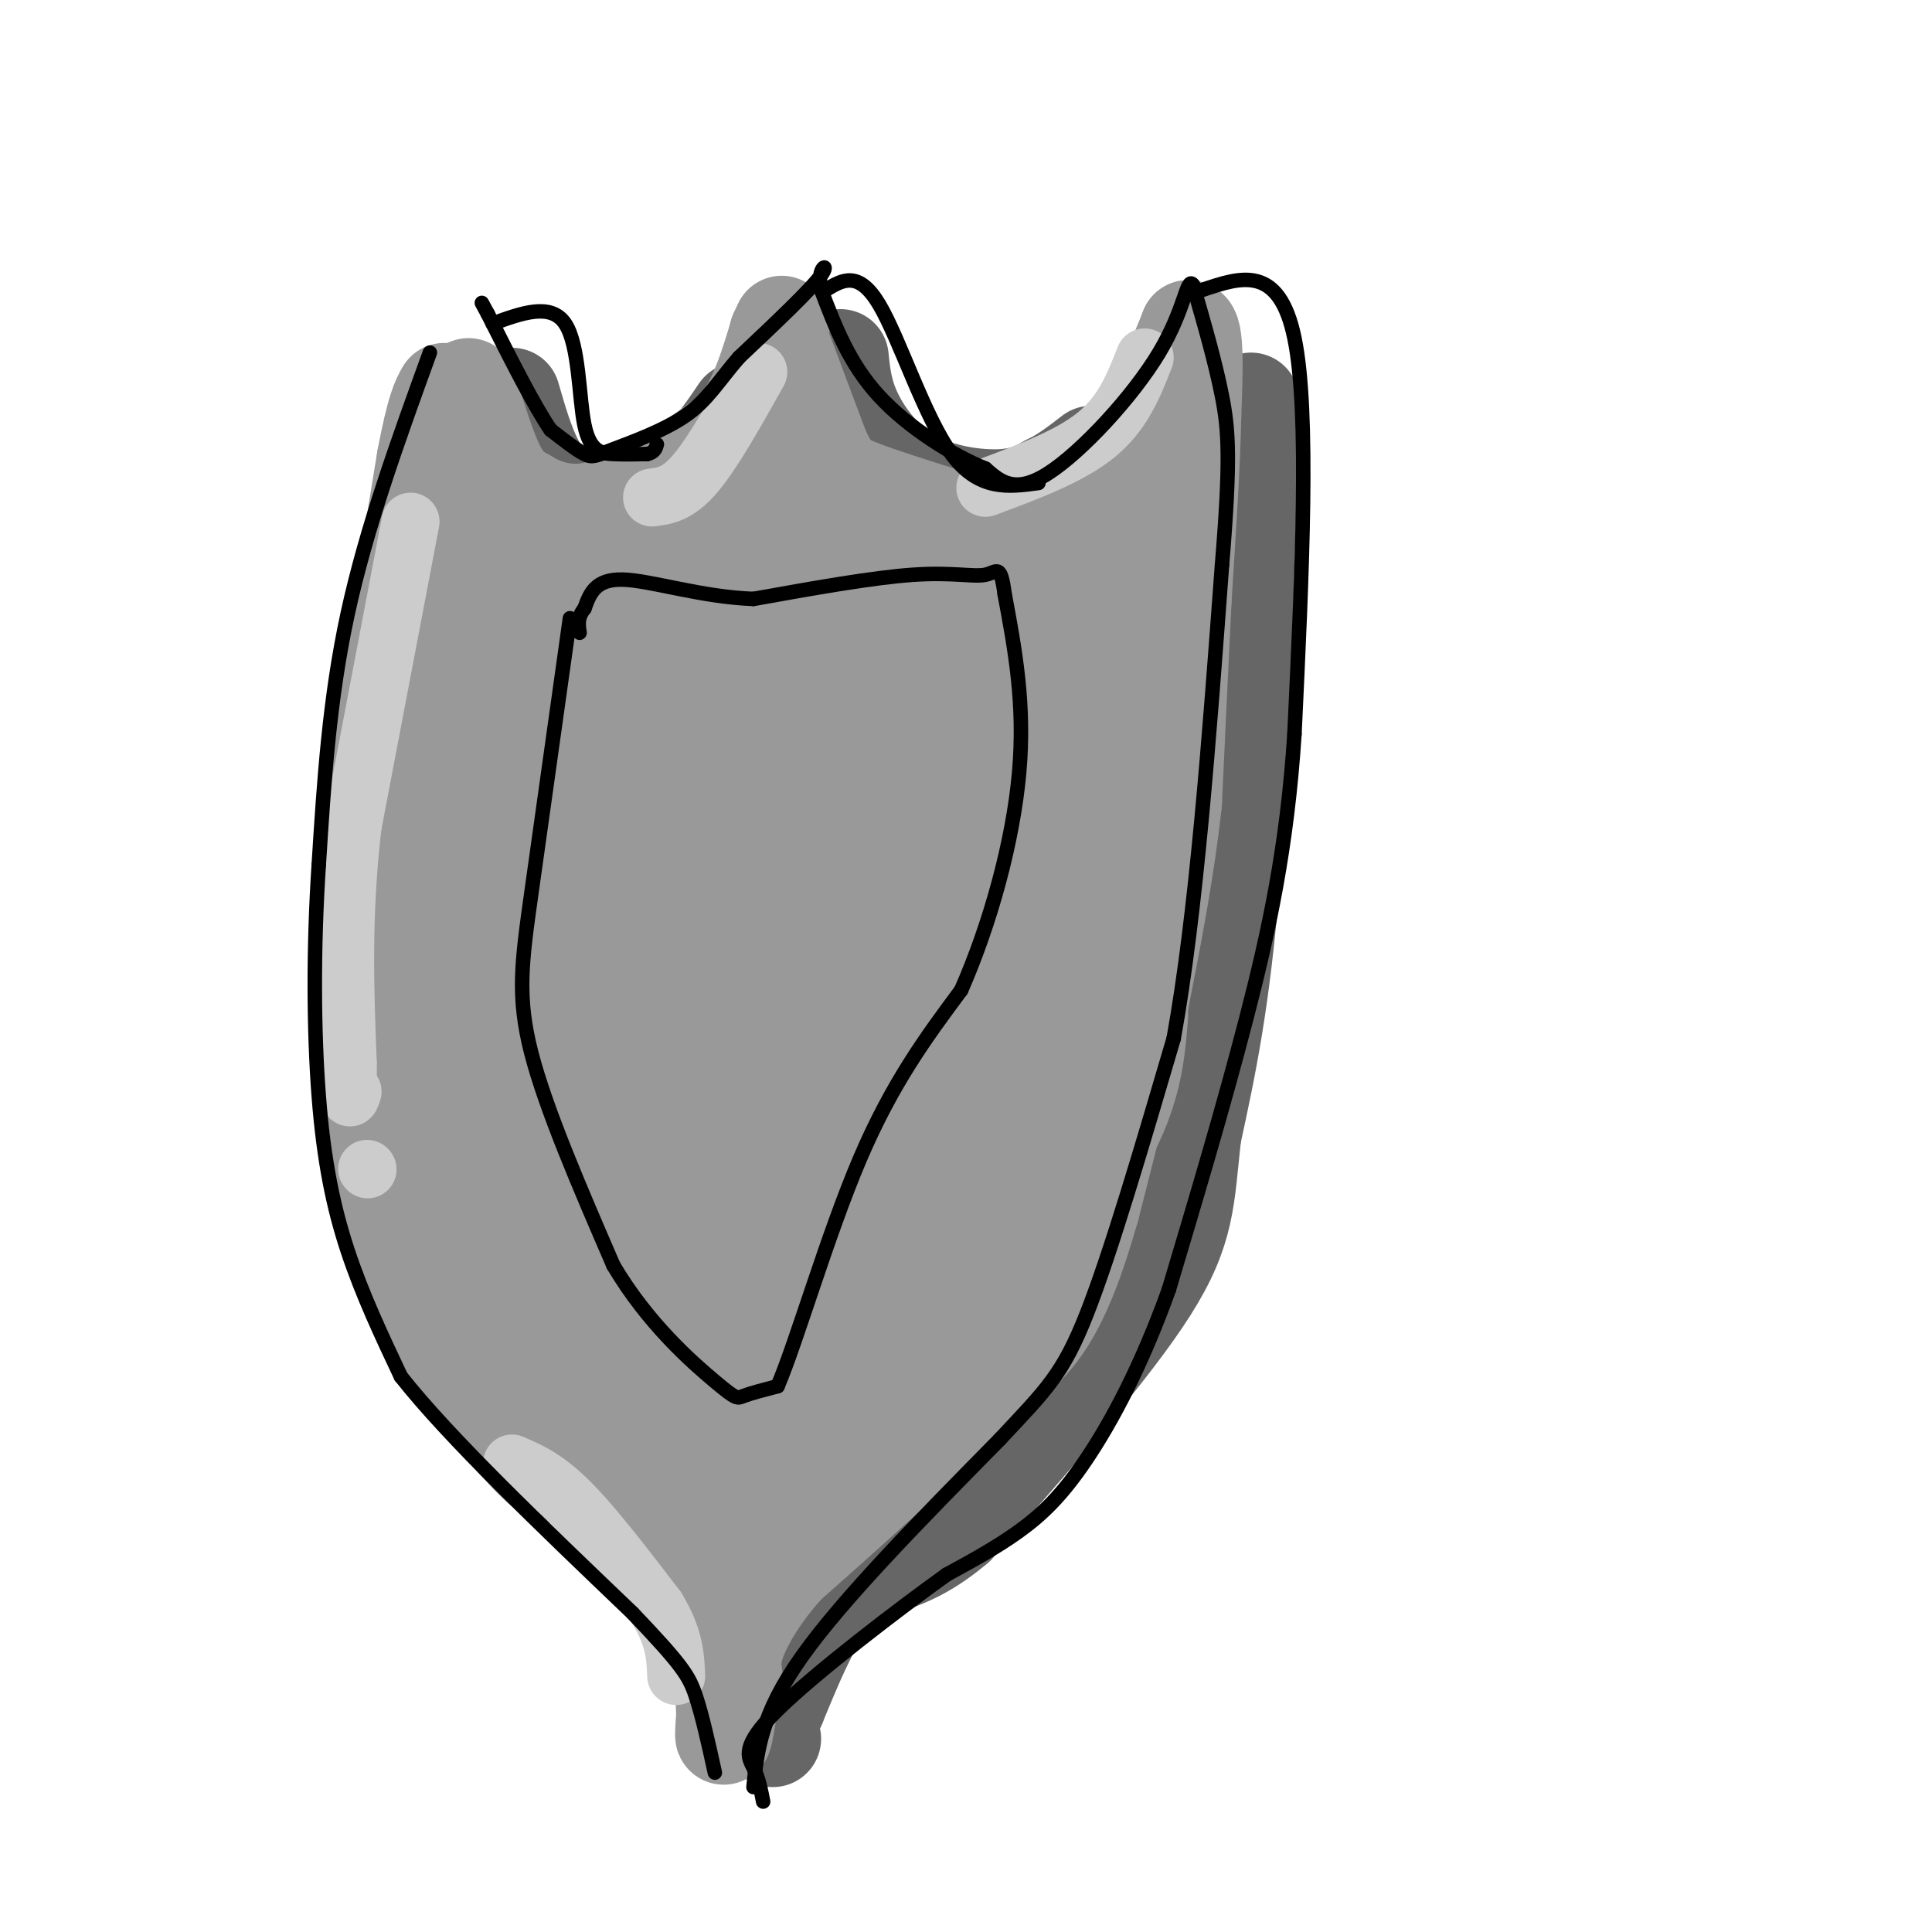 <svg viewBox='0 0 400 400' version='1.1' xmlns='http://www.w3.org/2000/svg' xmlns:xlink='http://www.w3.org/1999/xlink'><g fill='none' stroke='rgb(102,102,102)' stroke-width='20' stroke-linecap='round' stroke-linejoin='round'><path d='M259,83c-1.000,36.833 -2.000,73.667 -4,99c-2.000,25.333 -5.000,39.167 -8,53'/><path d='M247,235c-1.467,13.178 -1.133,19.622 -9,32c-7.867,12.378 -23.933,30.689 -40,49'/><path d='M198,316c-10.711,9.178 -17.489,7.622 -23,12c-5.511,4.378 -9.756,14.689 -14,25'/><path d='M161,353c-2.500,5.333 -1.750,6.167 -1,7'/><path d='M174,74c0.387,3.738 0.774,7.476 3,12c2.226,4.524 6.292,9.833 12,13c5.708,3.167 13.060,4.190 18,4c4.940,-0.190 7.470,-1.595 10,-3'/><path d='M217,100c3.167,-1.500 6.083,-3.750 9,-6'/><path d='M106,82c1.470,5.089 2.940,10.179 5,14c2.060,3.821 4.708,6.375 10,7c5.292,0.625 13.226,-0.679 19,-4c5.774,-3.321 9.387,-8.661 13,-14'/></g>
<g fill='none' stroke='rgb(153,153,153)' stroke-width='20' stroke-linecap='round' stroke-linejoin='round'><path d='M97,80c2.000,6.583 4.000,13.167 6,17c2.000,3.833 4.000,4.917 6,6'/><path d='M109,103c2.800,1.778 6.800,3.222 11,3c4.200,-0.222 8.600,-2.111 13,-4'/><path d='M133,102c5.333,-2.833 12.167,-7.917 19,-13'/><path d='M152,89c4.667,-5.500 6.833,-12.750 9,-20'/><path d='M161,69c1.500,-3.333 0.750,-1.667 0,0'/><path d='M161,69c0.000,0.000 9.000,24.000 9,24'/><path d='M170,93c2.378,5.244 3.822,6.356 8,8c4.178,1.644 11.089,3.822 18,6'/><path d='M196,107c4.844,1.733 7.956,3.067 12,2c4.044,-1.067 9.022,-4.533 14,-8'/><path d='M222,101c4.833,-3.833 9.917,-9.417 15,-15'/><path d='M237,86c4.000,-5.500 6.500,-11.750 9,-18'/><path d='M246,68c1.667,0.000 1.333,9.000 1,18'/><path d='M247,86c-0.167,9.333 -1.083,23.667 -2,38'/><path d='M245,124c-0.667,13.333 -1.333,27.667 -2,42'/><path d='M243,166c-1.500,14.000 -4.250,28.000 -7,42'/><path d='M236,208c-2.833,14.000 -6.417,28.000 -10,42'/><path d='M226,250c-3.156,11.200 -6.044,18.200 -9,23c-2.956,4.800 -5.978,7.400 -9,10'/><path d='M208,283c-5.833,5.667 -15.917,14.833 -26,24'/><path d='M182,307c-7.500,6.833 -13.250,11.917 -19,17'/><path d='M163,324c-5.133,5.622 -8.467,11.178 -10,15c-1.533,3.822 -1.267,5.911 -1,8'/><path d='M152,347c-0.600,4.089 -1.600,10.311 -2,12c-0.400,1.689 -0.200,-1.156 0,-4'/><path d='M150,355c-0.133,-4.133 -0.467,-12.467 -2,-18c-1.533,-5.533 -4.267,-8.267 -7,-11'/><path d='M141,326c-3.489,-4.778 -8.711,-11.222 -13,-15c-4.289,-3.778 -7.644,-4.889 -11,-6'/><path d='M117,305c-2.111,-0.311 -1.889,1.911 -6,-2c-4.111,-3.911 -12.556,-13.956 -21,-24'/><path d='M90,279c-5.311,-9.244 -8.089,-20.356 -10,-32c-1.911,-11.644 -2.956,-23.822 -4,-36'/><path d='M76,211c-0.800,-13.822 -0.800,-30.378 0,-42c0.800,-11.622 2.400,-18.311 4,-25'/><path d='M80,144c2.000,-12.333 5.000,-30.667 8,-49'/><path d='M88,95c2.000,-10.500 3.000,-12.250 4,-14'/></g>
<g fill='none' stroke='rgb(153,153,153)' stroke-width='28' stroke-linecap='round' stroke-linejoin='round'><path d='M106,141c0.000,0.000 -7.000,-27.000 -7,-27'/><path d='M99,114c-0.500,-0.048 1.750,13.333 -2,27c-3.750,13.667 -13.500,27.619 -17,38c-3.500,10.381 -0.750,17.190 2,24'/><path d='M108,124c-8.786,22.429 -17.573,44.858 -12,40c5.573,-4.858 25.504,-37.003 31,-42c5.496,-4.997 -3.443,17.155 -13,35c-9.557,17.845 -19.730,31.384 -17,27c2.730,-4.384 18.365,-26.692 34,-49'/><path d='M131,135c9.210,-14.323 15.234,-25.630 5,-4c-10.234,21.630 -36.725,76.197 -39,83c-2.275,6.803 19.668,-34.159 31,-52c11.332,-17.841 12.053,-12.562 12,-12c-0.053,0.562 -0.880,-3.592 -9,13c-8.120,16.592 -23.532,53.928 -25,59c-1.468,5.072 11.009,-22.122 20,-38c8.991,-15.878 14.495,-20.439 20,-25'/><path d='M146,159c-4.561,10.807 -25.964,50.324 -35,68c-9.036,17.676 -5.704,13.510 -2,7c3.704,-6.510 7.780,-15.365 18,-32c10.220,-16.635 26.584,-41.048 23,-30c-3.584,11.048 -27.115,57.559 -35,72c-7.885,14.441 -0.123,-3.189 12,-22c12.123,-18.811 28.607,-38.803 35,-45c6.393,-6.197 2.697,1.402 -1,9'/><path d='M161,186c-11.341,21.331 -39.195,70.160 -35,66c4.195,-4.160 40.437,-61.309 44,-62c3.563,-0.691 -25.554,55.077 -30,66c-4.446,10.923 15.777,-23.000 26,-38c10.223,-15.000 10.445,-11.077 12,-11c1.555,0.077 4.444,-3.692 0,4c-4.444,7.692 -16.222,26.846 -28,46'/><path d='M150,257c3.997,-5.461 27.989,-42.113 29,-39c1.011,3.113 -20.958,45.992 -25,55c-4.042,9.008 9.844,-15.853 20,-32c10.156,-16.147 16.580,-23.578 12,-12c-4.580,11.578 -20.166,42.165 -24,51c-3.834,8.835 4.083,-4.083 12,-17'/><path d='M174,263c6.034,-7.750 15.120,-18.624 13,-12c-2.120,6.624 -15.447,30.747 -14,32c1.447,1.253 17.666,-20.365 22,-24c4.334,-3.635 -3.218,10.714 -10,21c-6.782,10.286 -12.795,16.510 -16,19c-3.205,2.490 -3.603,1.245 -4,0'/><path d='M165,299c-0.844,5.600 -0.956,19.600 -8,17c-7.044,-2.600 -21.022,-21.800 -35,-41'/><path d='M122,275c-9.041,-19.293 -14.145,-47.027 -19,-54c-4.855,-6.973 -9.461,6.815 -11,16c-1.539,9.185 -0.011,13.767 2,19c2.011,5.233 4.506,11.116 7,17'/><path d='M101,273c3.099,5.093 7.346,9.324 11,16c3.654,6.676 6.715,15.797 13,7c6.285,-8.797 15.796,-35.514 20,-41c4.204,-5.486 3.102,10.257 2,26'/><path d='M147,281c1.820,0.786 5.369,-10.248 3,-23c-2.369,-12.752 -10.656,-27.222 -12,-43c-1.344,-15.778 4.253,-32.863 4,-41c-0.253,-8.137 -6.358,-7.325 -5,-15c1.358,-7.675 10.179,-23.838 19,-40'/><path d='M156,119c4.721,-10.250 7.023,-15.874 5,-16c-2.023,-0.126 -8.371,5.245 -13,9c-4.629,3.755 -7.540,5.893 -7,17c0.540,11.107 4.530,31.183 7,42c2.470,10.817 3.420,12.376 5,13c1.580,0.624 3.790,0.312 6,0'/><path d='M159,184c1.148,-12.620 1.017,-44.169 2,-59c0.983,-14.831 3.081,-12.945 6,-13c2.919,-0.055 6.661,-2.051 7,7c0.339,9.051 -2.723,29.148 -4,40c-1.277,10.852 -0.767,12.460 0,16c0.767,3.540 1.791,9.011 4,4c2.209,-5.011 5.605,-20.506 9,-36'/><path d='M183,143c3.250,-17.393 6.875,-42.875 7,-29c0.125,13.875 -3.250,67.107 -3,93c0.250,25.893 4.125,24.446 8,23'/><path d='M195,230c2.286,10.690 4.000,25.917 3,13c-1.000,-12.917 -4.714,-53.976 -3,-79c1.714,-25.024 8.857,-34.012 16,-43'/><path d='M211,121c4.524,-6.893 7.833,-2.625 13,-6c5.167,-3.375 12.190,-14.393 14,-15c1.810,-0.607 -1.595,9.196 -5,19'/><path d='M233,119c-5.844,21.578 -17.956,66.022 -24,95c-6.044,28.978 -6.022,42.489 -6,56'/><path d='M203,270c1.556,3.378 8.444,-16.178 13,-34c4.556,-17.822 6.778,-33.911 9,-50'/><path d='M211,248c0.867,1.689 1.733,3.378 5,0c3.267,-3.378 8.933,-11.822 12,-19c3.067,-7.178 3.533,-13.089 4,-19'/></g>
<g fill='none' stroke='rgb(204,204,204)' stroke-width='12' stroke-linecap='round' stroke-linejoin='round'><path d='M85,108c0.000,0.000 -12.000,63.000 -12,63'/><path d='M73,171c-2.167,18.667 -1.583,33.833 -1,49'/><path d='M72,220c0.000,9.167 0.500,7.583 1,6'/><path d='M76,242c0.000,0.000 0.100,0.100 0.1,0.1'/><path d='M157,77c-4.667,8.333 -9.333,16.667 -13,21c-3.667,4.333 -6.333,4.667 -9,5'/><path d='M237,74c-2.250,5.750 -4.500,11.500 -10,16c-5.500,4.500 -14.250,7.750 -23,11'/><path d='M106,303c3.500,1.500 7.000,3.000 12,8c5.000,5.000 11.500,13.500 18,22'/><path d='M136,333c3.667,6.000 3.833,10.000 4,14'/></g>
<g fill='none' stroke='rgb(0,0,0)' stroke-width='3' stroke-linecap='round' stroke-linejoin='round'><path d='M89,73c-6.583,18.167 -13.167,36.333 -17,54c-3.833,17.667 -4.917,34.833 -6,52'/><path d='M66,179c-1.155,17.310 -1.042,34.583 0,48c1.042,13.417 3.012,22.976 6,32c2.988,9.024 6.994,17.512 11,26'/><path d='M83,285c9.833,12.500 28.917,30.750 48,49'/><path d='M131,334c10.178,10.689 11.622,12.911 13,17c1.378,4.089 2.689,10.044 4,16'/><path d='M156,370c0.750,-7.500 1.500,-15.000 10,-27c8.500,-12.000 24.750,-28.500 41,-45'/><path d='M207,298c9.578,-10.244 13.022,-13.356 18,-26c4.978,-12.644 11.489,-34.822 18,-57'/><path d='M243,215c4.667,-25.833 7.333,-61.917 10,-98'/><path d='M253,117c1.822,-22.000 1.378,-28.000 0,-35c-1.378,-7.000 -3.689,-15.000 -6,-23'/><path d='M247,59c-1.298,-1.893 -1.542,4.875 -7,14c-5.458,9.125 -16.131,20.607 -23,25c-6.869,4.393 -9.935,1.696 -13,-1'/><path d='M204,97c-6.378,-2.511 -15.822,-8.289 -22,-15c-6.178,-6.711 -9.089,-14.356 -12,-22'/><path d='M170,60c-1.111,-4.844 2.111,-5.956 0,-3c-2.111,2.956 -9.556,9.978 -17,17'/><path d='M153,74c-4.285,4.955 -6.499,8.844 -11,12c-4.501,3.156 -11.289,5.581 -15,7c-3.711,1.419 -4.346,1.834 -6,1c-1.654,-0.834 -4.327,-2.917 -7,-5'/><path d='M114,89c-3.333,-4.833 -8.167,-14.417 -13,-24'/><path d='M101,65c-2.167,-4.000 -1.083,-2.000 0,0'/><path d='M102,67c6.024,-2.196 12.048,-4.393 15,0c2.952,4.393 2.833,15.375 4,21c1.167,5.625 3.619,5.893 6,6c2.381,0.107 4.690,0.054 7,0'/><path d='M134,94c1.500,-0.333 1.750,-1.167 2,-2'/><path d='M171,60c3.378,-2.044 6.756,-4.089 11,3c4.244,7.089 9.356,23.311 15,31c5.644,7.689 11.822,6.844 18,6'/><path d='M249,60c7.917,-2.667 15.833,-5.333 19,10c3.167,15.333 1.583,48.667 0,82'/><path d='M268,152c-1.511,23.378 -5.289,40.822 -10,59c-4.711,18.178 -10.356,37.089 -16,56'/><path d='M242,267c-5.667,15.798 -11.833,27.292 -17,35c-5.167,7.708 -9.333,11.631 -14,15c-4.667,3.369 -9.833,6.185 -15,9'/><path d='M196,326c-9.917,7.095 -27.208,20.333 -35,28c-7.792,7.667 -6.083,9.762 -5,12c1.083,2.238 1.542,4.619 2,7'/><path d='M118,128c-3.000,21.378 -6.000,42.756 -8,57c-2.000,14.244 -3.000,21.356 0,33c3.000,11.644 10.000,27.822 17,44'/><path d='M127,262c7.107,12.036 16.375,20.125 21,24c4.625,3.875 4.607,3.536 6,3c1.393,-0.536 4.196,-1.268 7,-2'/><path d='M161,287c3.933,-9.200 10.267,-31.200 17,-47c6.733,-15.800 13.867,-25.400 21,-35'/><path d='M199,205c6.067,-13.800 10.733,-30.800 12,-45c1.267,-14.200 -0.867,-25.600 -3,-37'/><path d='M208,123c-0.869,-6.571 -1.542,-4.500 -4,-4c-2.458,0.500 -6.702,-0.571 -15,0c-8.298,0.571 -20.649,2.786 -33,5'/><path d='M156,124c-10.778,-0.378 -21.222,-3.822 -27,-4c-5.778,-0.178 -6.889,2.911 -8,6'/><path d='M121,126c-1.500,1.833 -1.250,3.417 -1,5'/></g>
</svg>